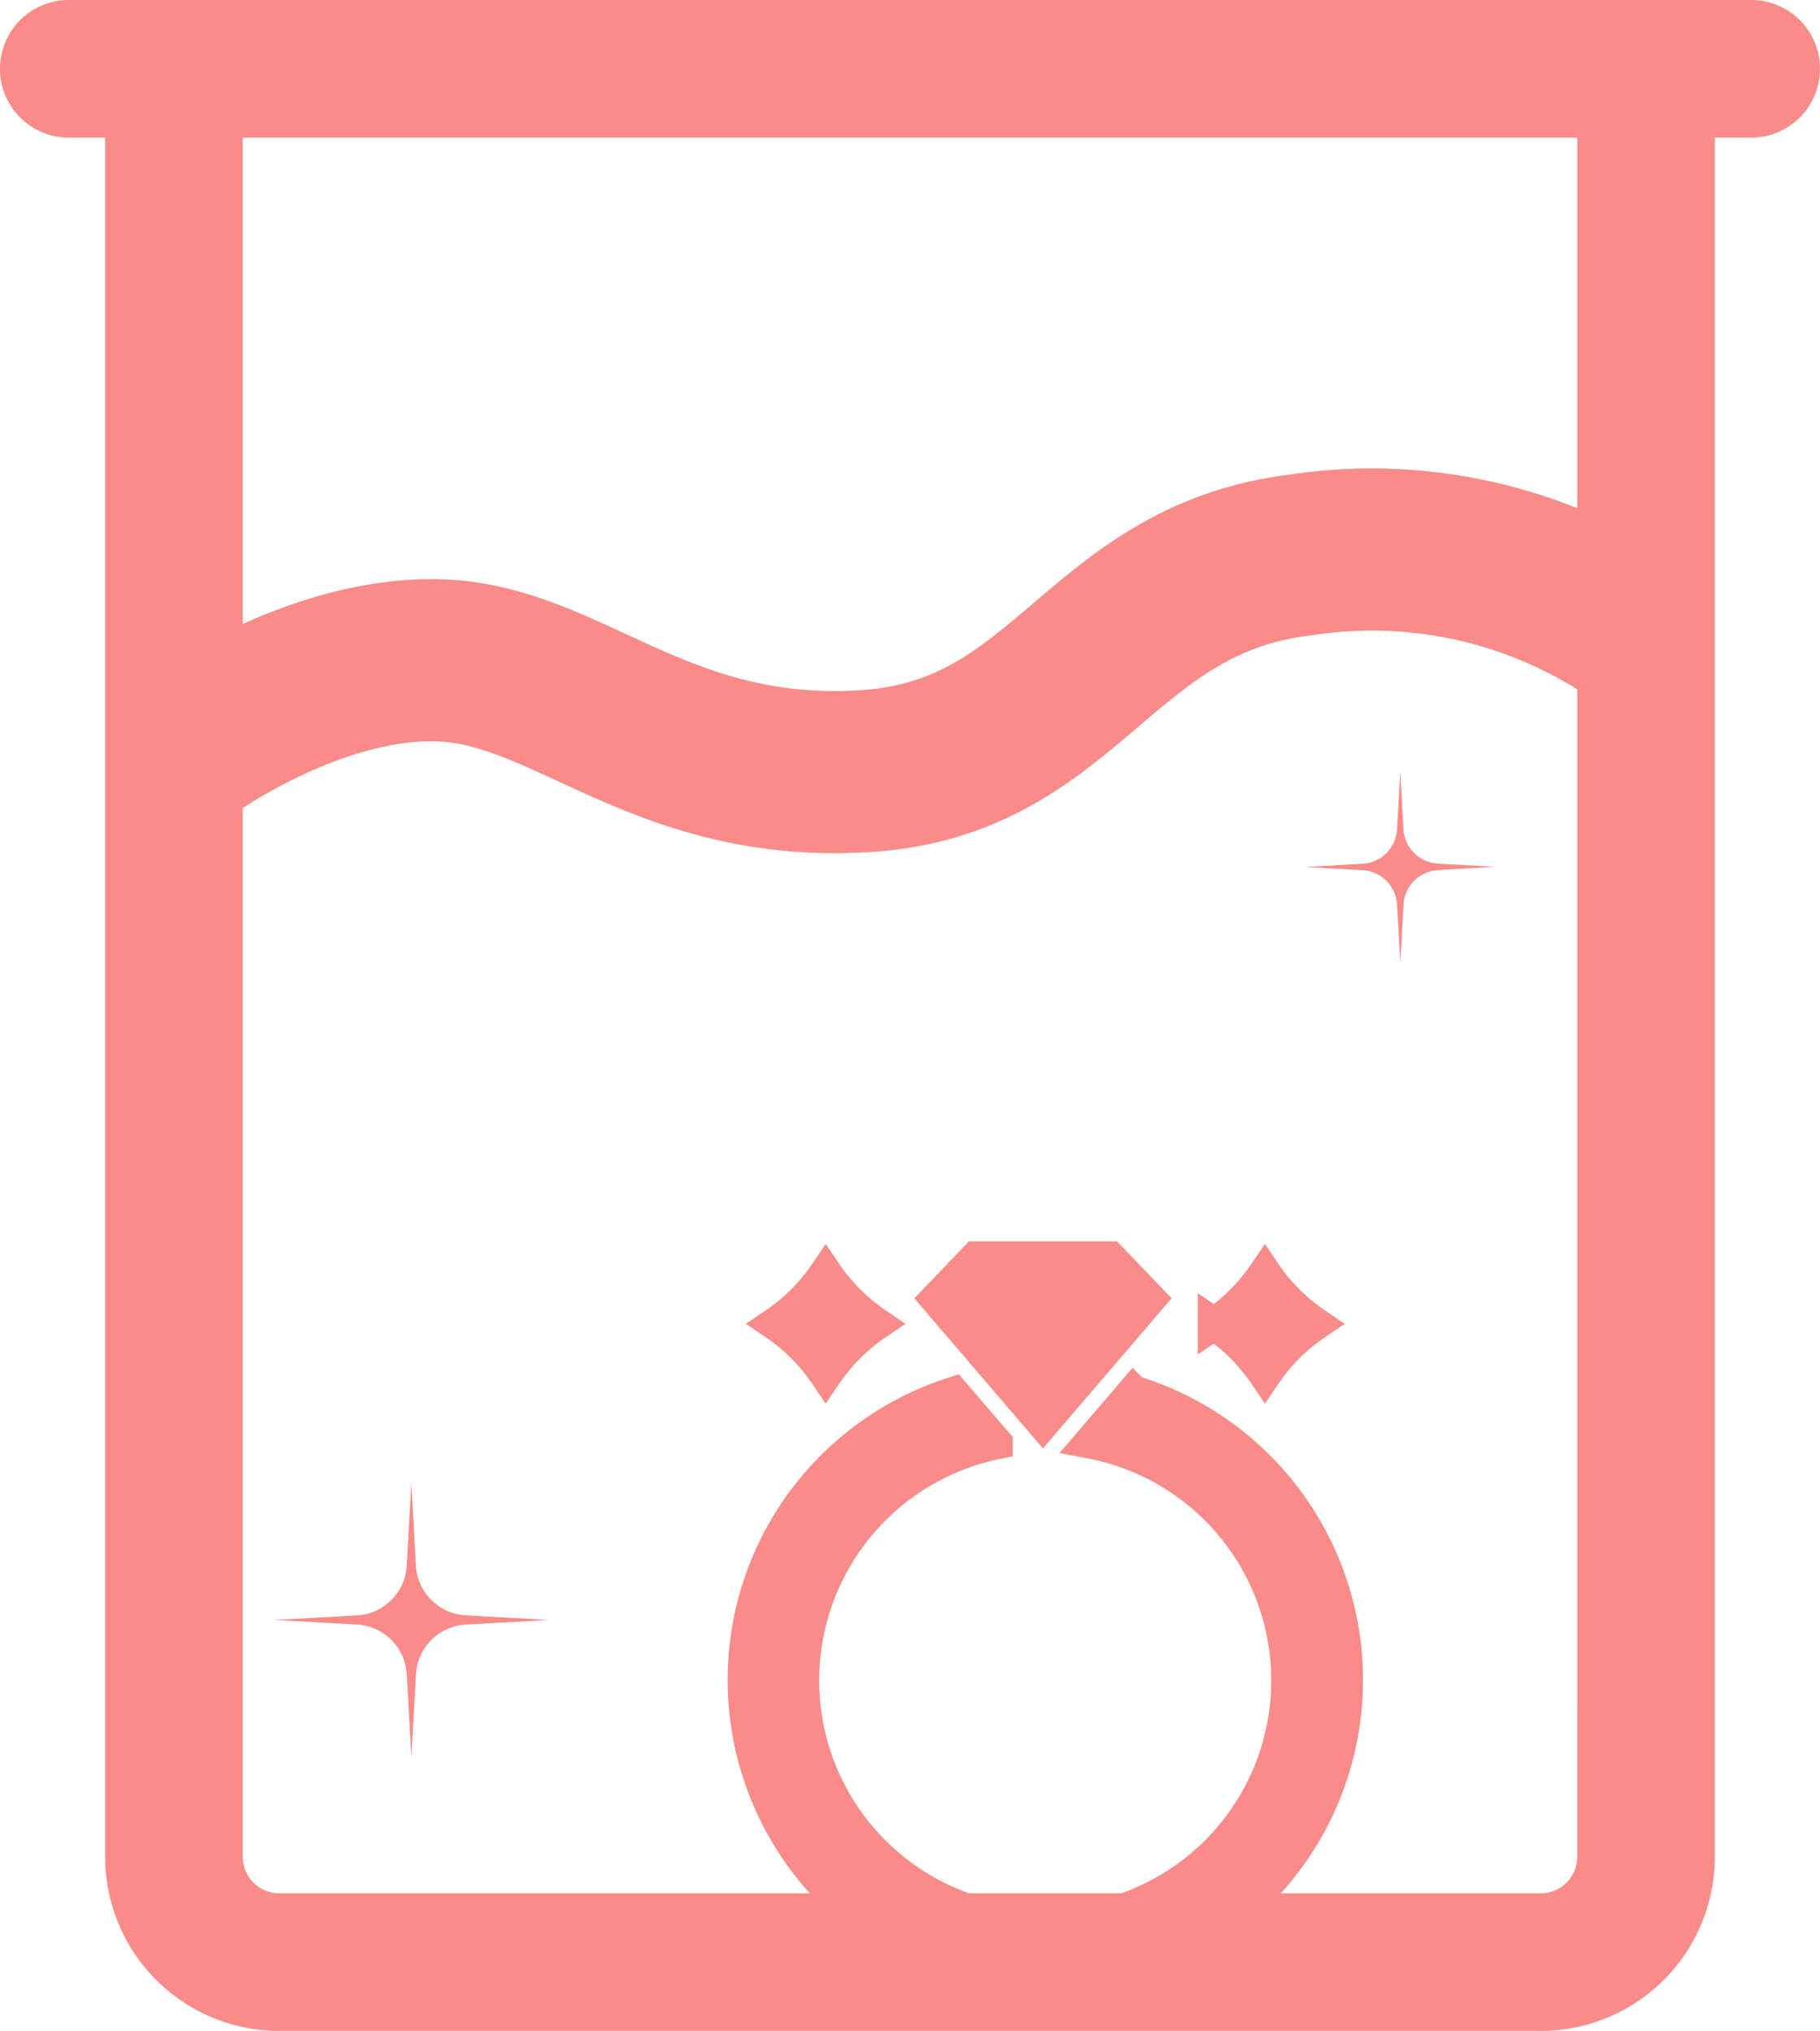 <svg xmlns="http://www.w3.org/2000/svg" width="56.145" height="62.632" viewBox="0 0 56.145 62.632"><g id="Lifetime_Plating_Service" data-name="Lifetime Plating Service" transform="translate(0.5 0.5)"><path id="Path_181893" data-name="Path 181893" d="M35.909,34.376l2.56-.142-2.56-.142a1.628,1.628,0,0,1-1.533-1.533L34.234,30l-.142,2.56a1.628,1.628,0,0,1-1.533,1.533L30,34.234l2.56.142a1.628,1.628,0,0,1,1.533,1.533l.142,2.56.142-2.56a1.628,1.628,0,0,1,1.533-1.533Z" transform="translate(-22.045 15.225)" fill="#f98b88"></path><path id="Path_181897" data-name="Path 181897" d="M34.08,33.021l1.767-.1-1.767-.1a1.124,1.124,0,0,1-1.058-1.058L32.924,30l-.1,1.767a1.124,1.124,0,0,1-1.058,1.058l-1.767.1,1.767.1a1.124,1.124,0,0,1,1.058,1.058l.1,1.767.1-1.767a1.124,1.124,0,0,1,1.058-1.058Z" transform="translate(9.773 -6.688)" fill="#f98b88"></path><path id="Path_181891" data-name="Path 181891" d="M56.523,2H4.622a1.622,1.622,0,1,0,0,3.244H6.244V58.767a4.871,4.871,0,0,0,4.866,4.866H50.035A4.871,4.871,0,0,0,54.9,58.767V5.244h1.622a1.622,1.622,0,1,0,0-3.244ZM51.657,58.767a1.625,1.625,0,0,1-1.622,1.622H11.11a1.625,1.625,0,0,1-1.622-1.622V5.244h42.17Z" transform="translate(-3 -2)" fill="#f98b88" stroke="#f98b88" stroke-width="1"></path><path id="Path_181892" data-name="Path 181892" d="M8539.035,6628.913s3.935-2.841,7.84-2.657,6.761,3.81,13.036,3.411,7.146-5.928,13.472-6.674a14.493,14.493,0,0,1,10.14,2.245" transform="translate(-8533.709 -6606.386)" fill="none" stroke="#f98b88" stroke-width="5"></path><path id="Path_181922" data-name="Path 181922" d="M22.538,17.6a5.9,5.9,0,0,1,.71-.86,5.827,5.827,0,0,1,.86-.71,5.9,5.9,0,0,1-.86-.71,5.827,5.827,0,0,1-.71-.86,5.9,5.9,0,0,1-.71.86,5.829,5.829,0,0,1-.86.71A5.858,5.858,0,0,1,22.538,17.6Zm11.979-1.571A5.858,5.858,0,0,1,36.088,17.6a5.9,5.9,0,0,1,.71-.86,5.828,5.828,0,0,1,.86-.71,5.858,5.858,0,0,1-1.571-1.571,5.9,5.9,0,0,1-.71.86A5.7,5.7,0,0,1,34.517,16.033Zm-8.569-.766,1.329,1.551a.42.42,0,0,1,.03.035l1.933,2.255,1.95-2.275a.777.777,0,0,1,.051-.059l1.293-1.509-1.223-1.274H27.17Zm1.861,4.445a7.473,7.473,0,1,0,2.885-.023l1.339-1.563A9.3,9.3,0,1,1,21.9,21.4l.029-.035a9.32,9.32,0,0,1,4.552-3.2Z" transform="translate(2.434 24.296)" fill="#f98b88" stroke="#f98b88" stroke-width="1" fill-rule="evenodd"></path></g></svg>